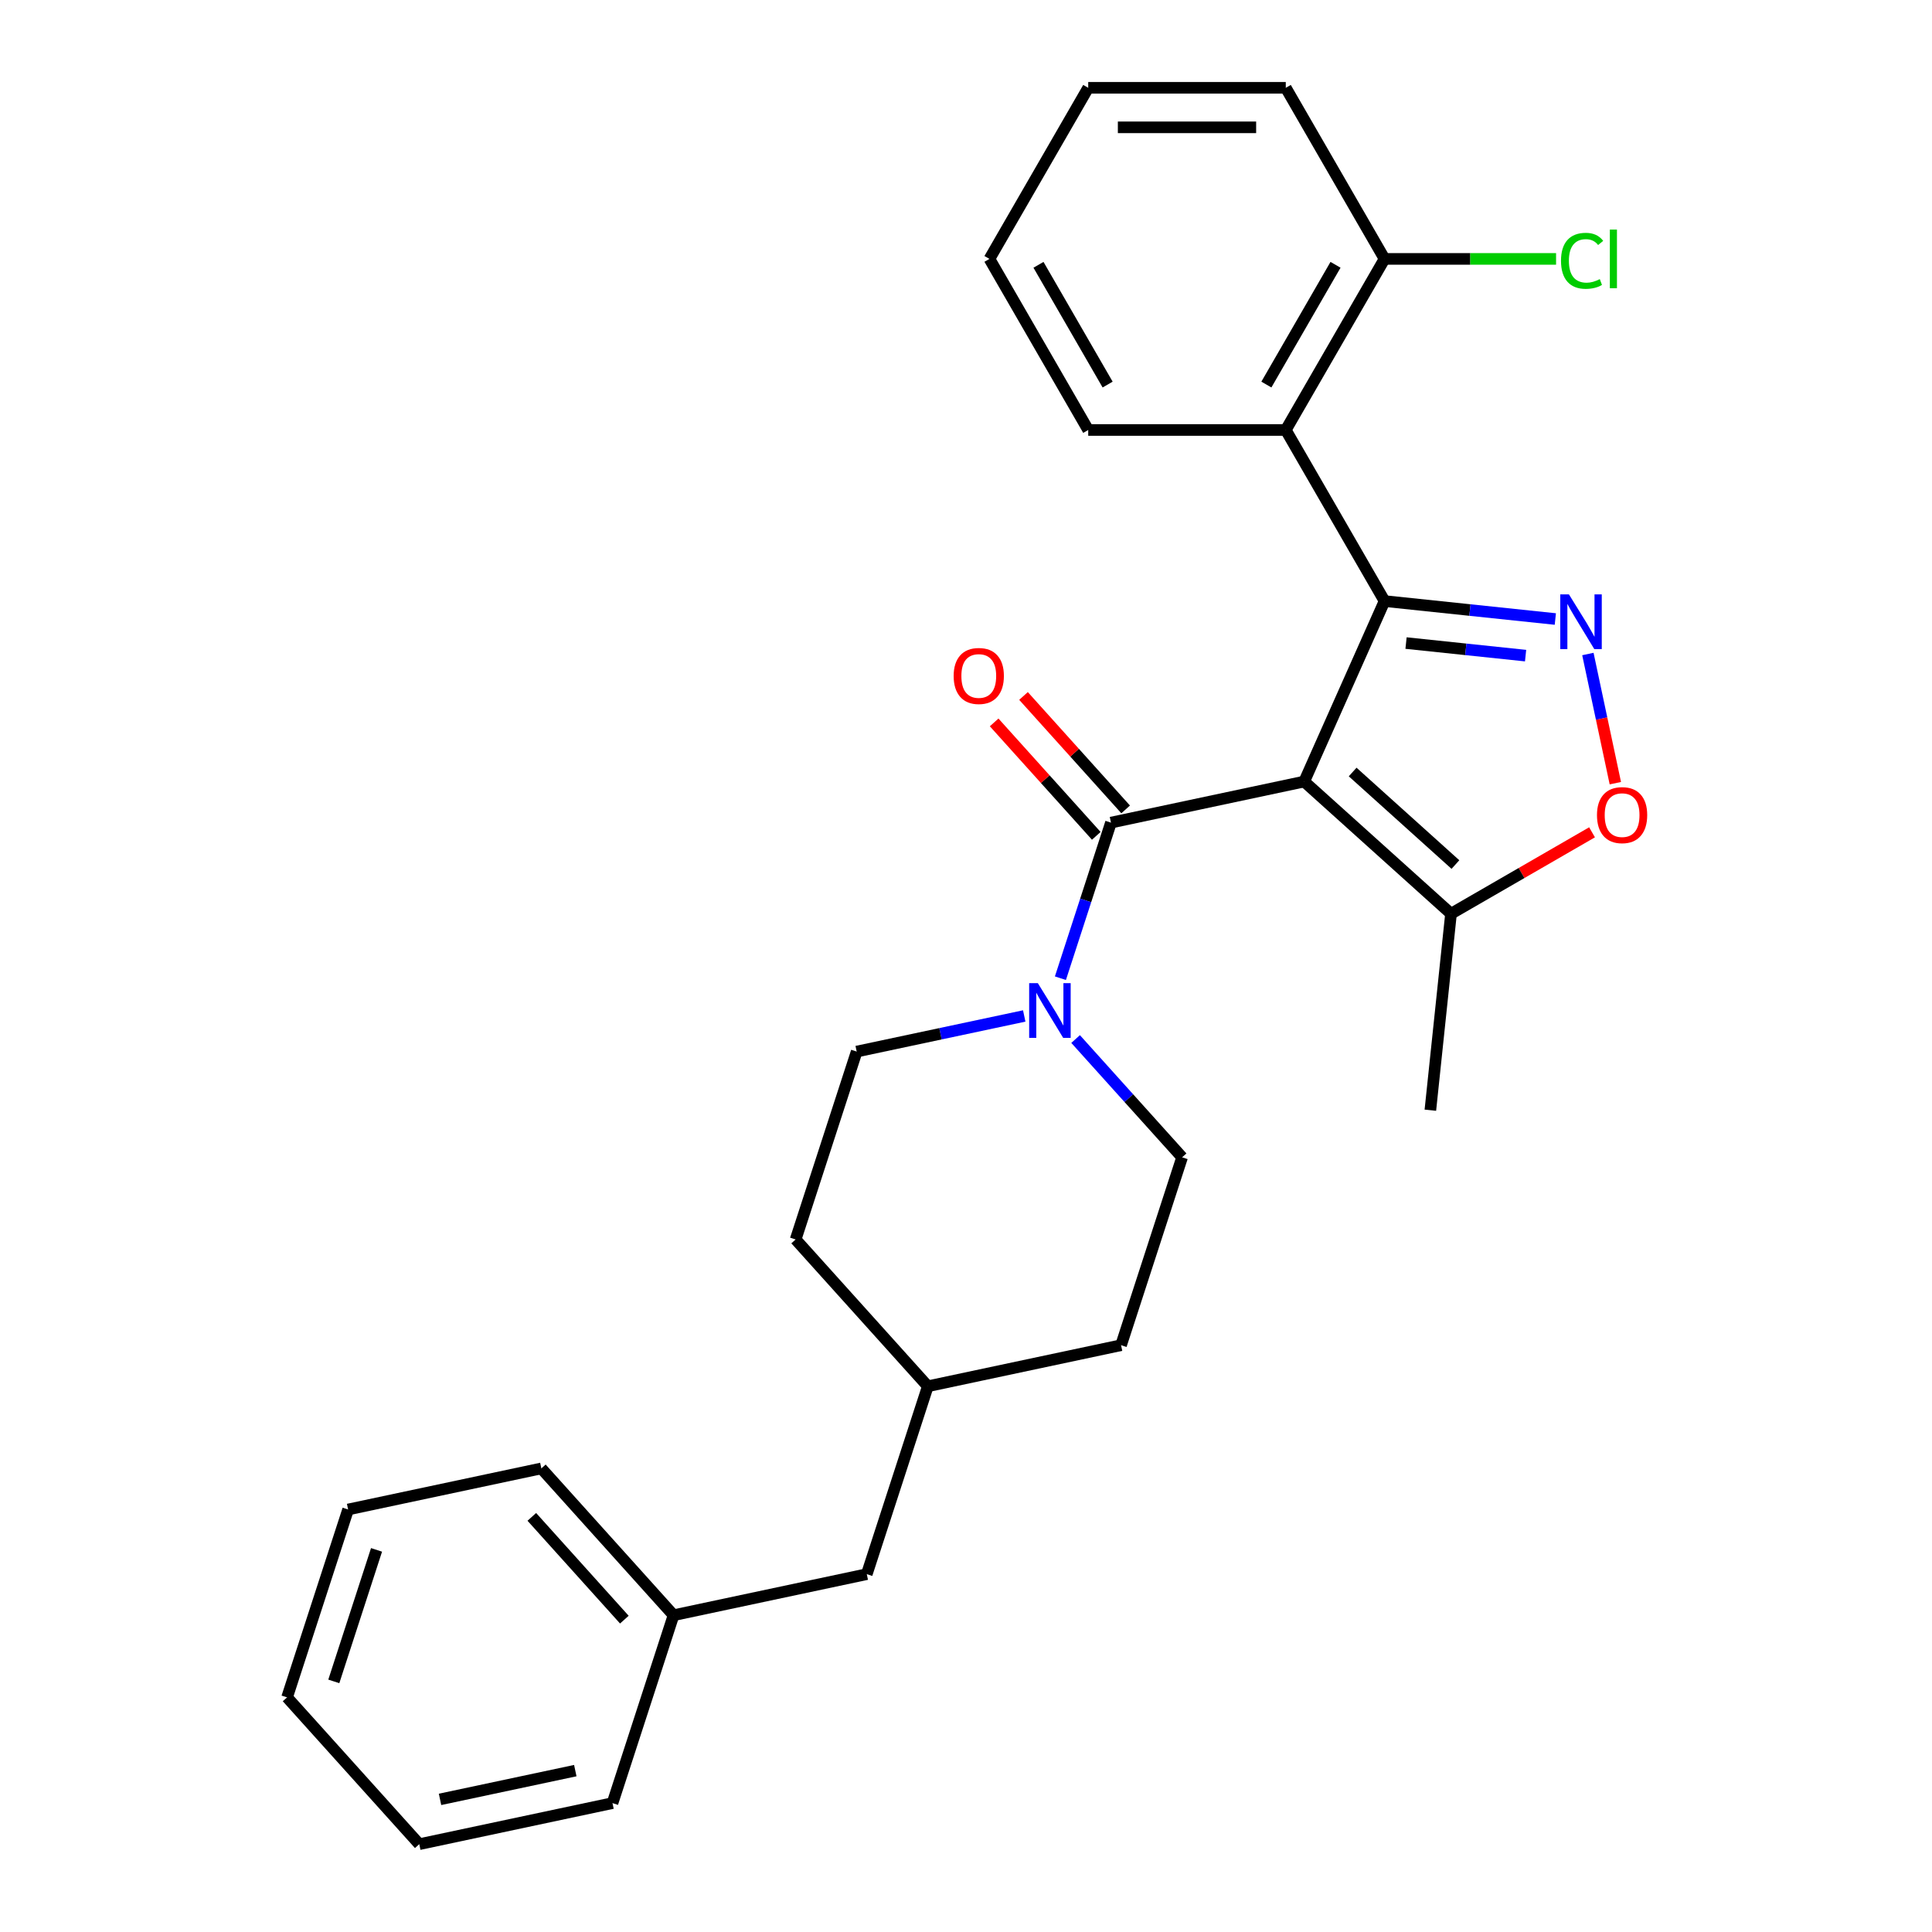 <?xml version='1.0' encoding='iso-8859-1'?>
<svg version='1.1' baseProfile='full'
              xmlns='http://www.w3.org/2000/svg'
                      xmlns:rdkit='http://www.rdkit.org/xml'
                      xmlns:xlink='http://www.w3.org/1999/xlink'
                  xml:space='preserve'
width='1000px' height='1000px' viewBox='0 0 1000 1000'>
<!-- END OF HEADER -->
<rect style='opacity:1.0;fill:#FFFFFF;stroke:none' width='1000' height='1000' x='0' y='0'> </rect>
<path class='bond-0' d='M 675.052,404.527 L 716.642,311.115' style='fill:none;fill-rule:evenodd;stroke:#000000;stroke-width:6px;stroke-linecap:butt;stroke-linejoin:miter;stroke-opacity:1' />
<path class='bond-2' d='M 675.052,404.527 L 575.034,425.786' style='fill:none;fill-rule:evenodd;stroke:#000000;stroke-width:6px;stroke-linecap:butt;stroke-linejoin:miter;stroke-opacity:1' />
<path class='bond-6' d='M 675.052,404.527 L 751.04,472.947' style='fill:none;fill-rule:evenodd;stroke:#000000;stroke-width:6px;stroke-linecap:butt;stroke-linejoin:miter;stroke-opacity:1' />
<path class='bond-6' d='M 700.134,399.592 L 753.326,447.487' style='fill:none;fill-rule:evenodd;stroke:#000000;stroke-width:6px;stroke-linecap:butt;stroke-linejoin:miter;stroke-opacity:1' />
<path class='bond-1' d='M 716.642,311.115 L 760.84,315.76' style='fill:none;fill-rule:evenodd;stroke:#000000;stroke-width:6px;stroke-linecap:butt;stroke-linejoin:miter;stroke-opacity:1' />
<path class='bond-1' d='M 760.84,315.76 L 805.038,320.405' style='fill:none;fill-rule:evenodd;stroke:#0000FF;stroke-width:6px;stroke-linecap:butt;stroke-linejoin:miter;stroke-opacity:1' />
<path class='bond-1' d='M 727.763,332.847 L 758.702,336.098' style='fill:none;fill-rule:evenodd;stroke:#000000;stroke-width:6px;stroke-linecap:butt;stroke-linejoin:miter;stroke-opacity:1' />
<path class='bond-1' d='M 758.702,336.098 L 789.641,339.35' style='fill:none;fill-rule:evenodd;stroke:#0000FF;stroke-width:6px;stroke-linecap:butt;stroke-linejoin:miter;stroke-opacity:1' />
<path class='bond-3' d='M 716.642,311.115 L 665.515,222.561' style='fill:none;fill-rule:evenodd;stroke:#000000;stroke-width:6px;stroke-linecap:butt;stroke-linejoin:miter;stroke-opacity:1' />
<path class='bond-27' d='M 821.887,338.519 L 828.992,371.946' style='fill:none;fill-rule:evenodd;stroke:#0000FF;stroke-width:6px;stroke-linecap:butt;stroke-linejoin:miter;stroke-opacity:1' />
<path class='bond-27' d='M 828.992,371.946 L 836.097,405.372' style='fill:none;fill-rule:evenodd;stroke:#FF0000;stroke-width:6px;stroke-linecap:butt;stroke-linejoin:miter;stroke-opacity:1' />
<path class='bond-4' d='M 575.034,425.786 L 561.951,466.052' style='fill:none;fill-rule:evenodd;stroke:#000000;stroke-width:6px;stroke-linecap:butt;stroke-linejoin:miter;stroke-opacity:1' />
<path class='bond-4' d='M 561.951,466.052 L 548.867,506.318' style='fill:none;fill-rule:evenodd;stroke:#0000FF;stroke-width:6px;stroke-linecap:butt;stroke-linejoin:miter;stroke-opacity:1' />
<path class='bond-7' d='M 582.633,418.944 L 556.201,389.589' style='fill:none;fill-rule:evenodd;stroke:#000000;stroke-width:6px;stroke-linecap:butt;stroke-linejoin:miter;stroke-opacity:1' />
<path class='bond-7' d='M 556.201,389.589 L 529.769,360.233' style='fill:none;fill-rule:evenodd;stroke:#FF0000;stroke-width:6px;stroke-linecap:butt;stroke-linejoin:miter;stroke-opacity:1' />
<path class='bond-7' d='M 567.435,432.629 L 541.003,403.273' style='fill:none;fill-rule:evenodd;stroke:#000000;stroke-width:6px;stroke-linecap:butt;stroke-linejoin:miter;stroke-opacity:1' />
<path class='bond-7' d='M 541.003,403.273 L 514.571,373.917' style='fill:none;fill-rule:evenodd;stroke:#FF0000;stroke-width:6px;stroke-linecap:butt;stroke-linejoin:miter;stroke-opacity:1' />
<path class='bond-8' d='M 665.515,222.561 L 716.642,134.008' style='fill:none;fill-rule:evenodd;stroke:#000000;stroke-width:6px;stroke-linecap:butt;stroke-linejoin:miter;stroke-opacity:1' />
<path class='bond-8' d='M 655.474,199.053 L 691.262,137.066' style='fill:none;fill-rule:evenodd;stroke:#000000;stroke-width:6px;stroke-linecap:butt;stroke-linejoin:miter;stroke-opacity:1' />
<path class='bond-16' d='M 665.515,222.561 L 563.263,222.561' style='fill:none;fill-rule:evenodd;stroke:#000000;stroke-width:6px;stroke-linecap:butt;stroke-linejoin:miter;stroke-opacity:1' />
<path class='bond-9' d='M 530.14,525.861 L 486.779,535.077' style='fill:none;fill-rule:evenodd;stroke:#0000FF;stroke-width:6px;stroke-linecap:butt;stroke-linejoin:miter;stroke-opacity:1' />
<path class='bond-9' d='M 486.779,535.077 L 443.418,544.294' style='fill:none;fill-rule:evenodd;stroke:#000000;stroke-width:6px;stroke-linecap:butt;stroke-linejoin:miter;stroke-opacity:1' />
<path class='bond-10' d='M 556.732,537.802 L 584.294,568.412' style='fill:none;fill-rule:evenodd;stroke:#0000FF;stroke-width:6px;stroke-linecap:butt;stroke-linejoin:miter;stroke-opacity:1' />
<path class='bond-10' d='M 584.294,568.412 L 611.856,599.023' style='fill:none;fill-rule:evenodd;stroke:#000000;stroke-width:6px;stroke-linecap:butt;stroke-linejoin:miter;stroke-opacity:1' />
<path class='bond-5' d='M 824.037,430.802 L 787.539,451.875' style='fill:none;fill-rule:evenodd;stroke:#FF0000;stroke-width:6px;stroke-linecap:butt;stroke-linejoin:miter;stroke-opacity:1' />
<path class='bond-5' d='M 787.539,451.875 L 751.04,472.947' style='fill:none;fill-rule:evenodd;stroke:#000000;stroke-width:6px;stroke-linecap:butt;stroke-linejoin:miter;stroke-opacity:1' />
<path class='bond-18' d='M 751.04,472.947 L 740.352,574.64' style='fill:none;fill-rule:evenodd;stroke:#000000;stroke-width:6px;stroke-linecap:butt;stroke-linejoin:miter;stroke-opacity:1' />
<path class='bond-11' d='M 716.642,134.008 L 761.03,134.008' style='fill:none;fill-rule:evenodd;stroke:#000000;stroke-width:6px;stroke-linecap:butt;stroke-linejoin:miter;stroke-opacity:1' />
<path class='bond-11' d='M 761.03,134.008 L 805.418,134.008' style='fill:none;fill-rule:evenodd;stroke:#00CC00;stroke-width:6px;stroke-linecap:butt;stroke-linejoin:miter;stroke-opacity:1' />
<path class='bond-19' d='M 716.642,134.008 L 665.515,45.455' style='fill:none;fill-rule:evenodd;stroke:#000000;stroke-width:6px;stroke-linecap:butt;stroke-linejoin:miter;stroke-opacity:1' />
<path class='bond-13' d='M 443.418,544.294 L 411.82,641.542' style='fill:none;fill-rule:evenodd;stroke:#000000;stroke-width:6px;stroke-linecap:butt;stroke-linejoin:miter;stroke-opacity:1' />
<path class='bond-14' d='M 611.856,599.023 L 580.258,696.271' style='fill:none;fill-rule:evenodd;stroke:#000000;stroke-width:6px;stroke-linecap:butt;stroke-linejoin:miter;stroke-opacity:1' />
<path class='bond-12' d='M 448.643,814.778 L 480.24,717.53' style='fill:none;fill-rule:evenodd;stroke:#000000;stroke-width:6px;stroke-linecap:butt;stroke-linejoin:miter;stroke-opacity:1' />
<path class='bond-17' d='M 448.643,814.778 L 348.624,836.038' style='fill:none;fill-rule:evenodd;stroke:#000000;stroke-width:6px;stroke-linecap:butt;stroke-linejoin:miter;stroke-opacity:1' />
<path class='bond-28' d='M 411.82,641.542 L 480.24,717.53' style='fill:none;fill-rule:evenodd;stroke:#000000;stroke-width:6px;stroke-linecap:butt;stroke-linejoin:miter;stroke-opacity:1' />
<path class='bond-15' d='M 580.258,696.271 L 480.24,717.53' style='fill:none;fill-rule:evenodd;stroke:#000000;stroke-width:6px;stroke-linecap:butt;stroke-linejoin:miter;stroke-opacity:1' />
<path class='bond-22' d='M 563.263,222.561 L 512.137,134.008' style='fill:none;fill-rule:evenodd;stroke:#000000;stroke-width:6px;stroke-linecap:butt;stroke-linejoin:miter;stroke-opacity:1' />
<path class='bond-22' d='M 573.305,199.053 L 537.516,137.066' style='fill:none;fill-rule:evenodd;stroke:#000000;stroke-width:6px;stroke-linecap:butt;stroke-linejoin:miter;stroke-opacity:1' />
<path class='bond-20' d='M 348.624,836.038 L 280.204,760.049' style='fill:none;fill-rule:evenodd;stroke:#000000;stroke-width:6px;stroke-linecap:butt;stroke-linejoin:miter;stroke-opacity:1' />
<path class='bond-20' d='M 323.164,838.324 L 275.269,785.132' style='fill:none;fill-rule:evenodd;stroke:#000000;stroke-width:6px;stroke-linecap:butt;stroke-linejoin:miter;stroke-opacity:1' />
<path class='bond-21' d='M 348.624,836.038 L 317.027,933.286' style='fill:none;fill-rule:evenodd;stroke:#000000;stroke-width:6px;stroke-linecap:butt;stroke-linejoin:miter;stroke-opacity:1' />
<path class='bond-29' d='M 665.515,45.455 L 563.263,45.455' style='fill:none;fill-rule:evenodd;stroke:#000000;stroke-width:6px;stroke-linecap:butt;stroke-linejoin:miter;stroke-opacity:1' />
<path class='bond-29' d='M 650.178,65.905 L 578.601,65.905' style='fill:none;fill-rule:evenodd;stroke:#000000;stroke-width:6px;stroke-linecap:butt;stroke-linejoin:miter;stroke-opacity:1' />
<path class='bond-24' d='M 280.204,760.049 L 180.186,781.309' style='fill:none;fill-rule:evenodd;stroke:#000000;stroke-width:6px;stroke-linecap:butt;stroke-linejoin:miter;stroke-opacity:1' />
<path class='bond-25' d='M 317.027,933.286 L 217.009,954.545' style='fill:none;fill-rule:evenodd;stroke:#000000;stroke-width:6px;stroke-linecap:butt;stroke-linejoin:miter;stroke-opacity:1' />
<path class='bond-25' d='M 297.772,916.471 L 227.759,931.353' style='fill:none;fill-rule:evenodd;stroke:#000000;stroke-width:6px;stroke-linecap:butt;stroke-linejoin:miter;stroke-opacity:1' />
<path class='bond-23' d='M 512.137,134.008 L 563.263,45.455' style='fill:none;fill-rule:evenodd;stroke:#000000;stroke-width:6px;stroke-linecap:butt;stroke-linejoin:miter;stroke-opacity:1' />
<path class='bond-30' d='M 180.186,781.309 L 148.588,878.557' style='fill:none;fill-rule:evenodd;stroke:#000000;stroke-width:6px;stroke-linecap:butt;stroke-linejoin:miter;stroke-opacity:1' />
<path class='bond-30' d='M 194.896,802.216 L 172.777,870.289' style='fill:none;fill-rule:evenodd;stroke:#000000;stroke-width:6px;stroke-linecap:butt;stroke-linejoin:miter;stroke-opacity:1' />
<path class='bond-26' d='M 217.009,954.545 L 148.588,878.557' style='fill:none;fill-rule:evenodd;stroke:#000000;stroke-width:6px;stroke-linecap:butt;stroke-linejoin:miter;stroke-opacity:1' />
<path  class='atom-2' d='M 812.074 307.643
L 821.354 322.643
Q 822.274 324.123, 823.754 326.803
Q 825.234 329.483, 825.314 329.643
L 825.314 307.643
L 829.074 307.643
L 829.074 335.963
L 825.194 335.963
L 815.234 319.563
Q 814.074 317.643, 812.834 315.443
Q 811.634 313.243, 811.274 312.563
L 811.274 335.963
L 807.594 335.963
L 807.594 307.643
L 812.074 307.643
' fill='#0000FF'/>
<path  class='atom-5' d='M 537.176 508.874
L 546.456 523.874
Q 547.376 525.354, 548.856 528.034
Q 550.336 530.714, 550.416 530.874
L 550.416 508.874
L 554.176 508.874
L 554.176 537.194
L 550.296 537.194
L 540.336 520.794
Q 539.176 518.874, 537.936 516.674
Q 536.736 514.474, 536.376 513.794
L 536.376 537.194
L 532.696 537.194
L 532.696 508.874
L 537.176 508.874
' fill='#0000FF'/>
<path  class='atom-6' d='M 826.594 421.901
Q 826.594 415.101, 829.954 411.301
Q 833.314 407.501, 839.594 407.501
Q 845.874 407.501, 849.234 411.301
Q 852.594 415.101, 852.594 421.901
Q 852.594 428.781, 849.194 432.701
Q 845.794 436.581, 839.594 436.581
Q 833.354 436.581, 829.954 432.701
Q 826.594 428.821, 826.594 421.901
M 839.594 433.381
Q 843.914 433.381, 846.234 430.501
Q 848.594 427.581, 848.594 421.901
Q 848.594 416.341, 846.234 413.541
Q 843.914 410.701, 839.594 410.701
Q 835.274 410.701, 832.914 413.501
Q 830.594 416.301, 830.594 421.901
Q 830.594 427.621, 832.914 430.501
Q 835.274 433.381, 839.594 433.381
' fill='#FF0000'/>
<path  class='atom-8' d='M 493.613 349.878
Q 493.613 343.078, 496.973 339.278
Q 500.333 335.478, 506.613 335.478
Q 512.893 335.478, 516.253 339.278
Q 519.613 343.078, 519.613 349.878
Q 519.613 356.758, 516.213 360.678
Q 512.813 364.558, 506.613 364.558
Q 500.373 364.558, 496.973 360.678
Q 493.613 356.798, 493.613 349.878
M 506.613 361.358
Q 510.933 361.358, 513.253 358.478
Q 515.613 355.558, 515.613 349.878
Q 515.613 344.318, 513.253 341.518
Q 510.933 338.678, 506.613 338.678
Q 502.293 338.678, 499.933 341.478
Q 497.613 344.278, 497.613 349.878
Q 497.613 355.598, 499.933 358.478
Q 502.293 361.358, 506.613 361.358
' fill='#FF0000'/>
<path  class='atom-12' d='M 807.974 134.988
Q 807.974 127.948, 811.254 124.268
Q 814.574 120.548, 820.854 120.548
Q 826.694 120.548, 829.814 124.668
L 827.174 126.828
Q 824.894 123.828, 820.854 123.828
Q 816.574 123.828, 814.294 126.708
Q 812.054 129.548, 812.054 134.988
Q 812.054 140.588, 814.374 143.468
Q 816.734 146.348, 821.294 146.348
Q 824.414 146.348, 828.054 144.468
L 829.174 147.468
Q 827.694 148.428, 825.454 148.988
Q 823.214 149.548, 820.734 149.548
Q 814.574 149.548, 811.254 145.788
Q 807.974 142.028, 807.974 134.988
' fill='#00CC00'/>
<path  class='atom-12' d='M 833.254 118.828
L 836.934 118.828
L 836.934 149.188
L 833.254 149.188
L 833.254 118.828
' fill='#00CC00'/>
</svg>
